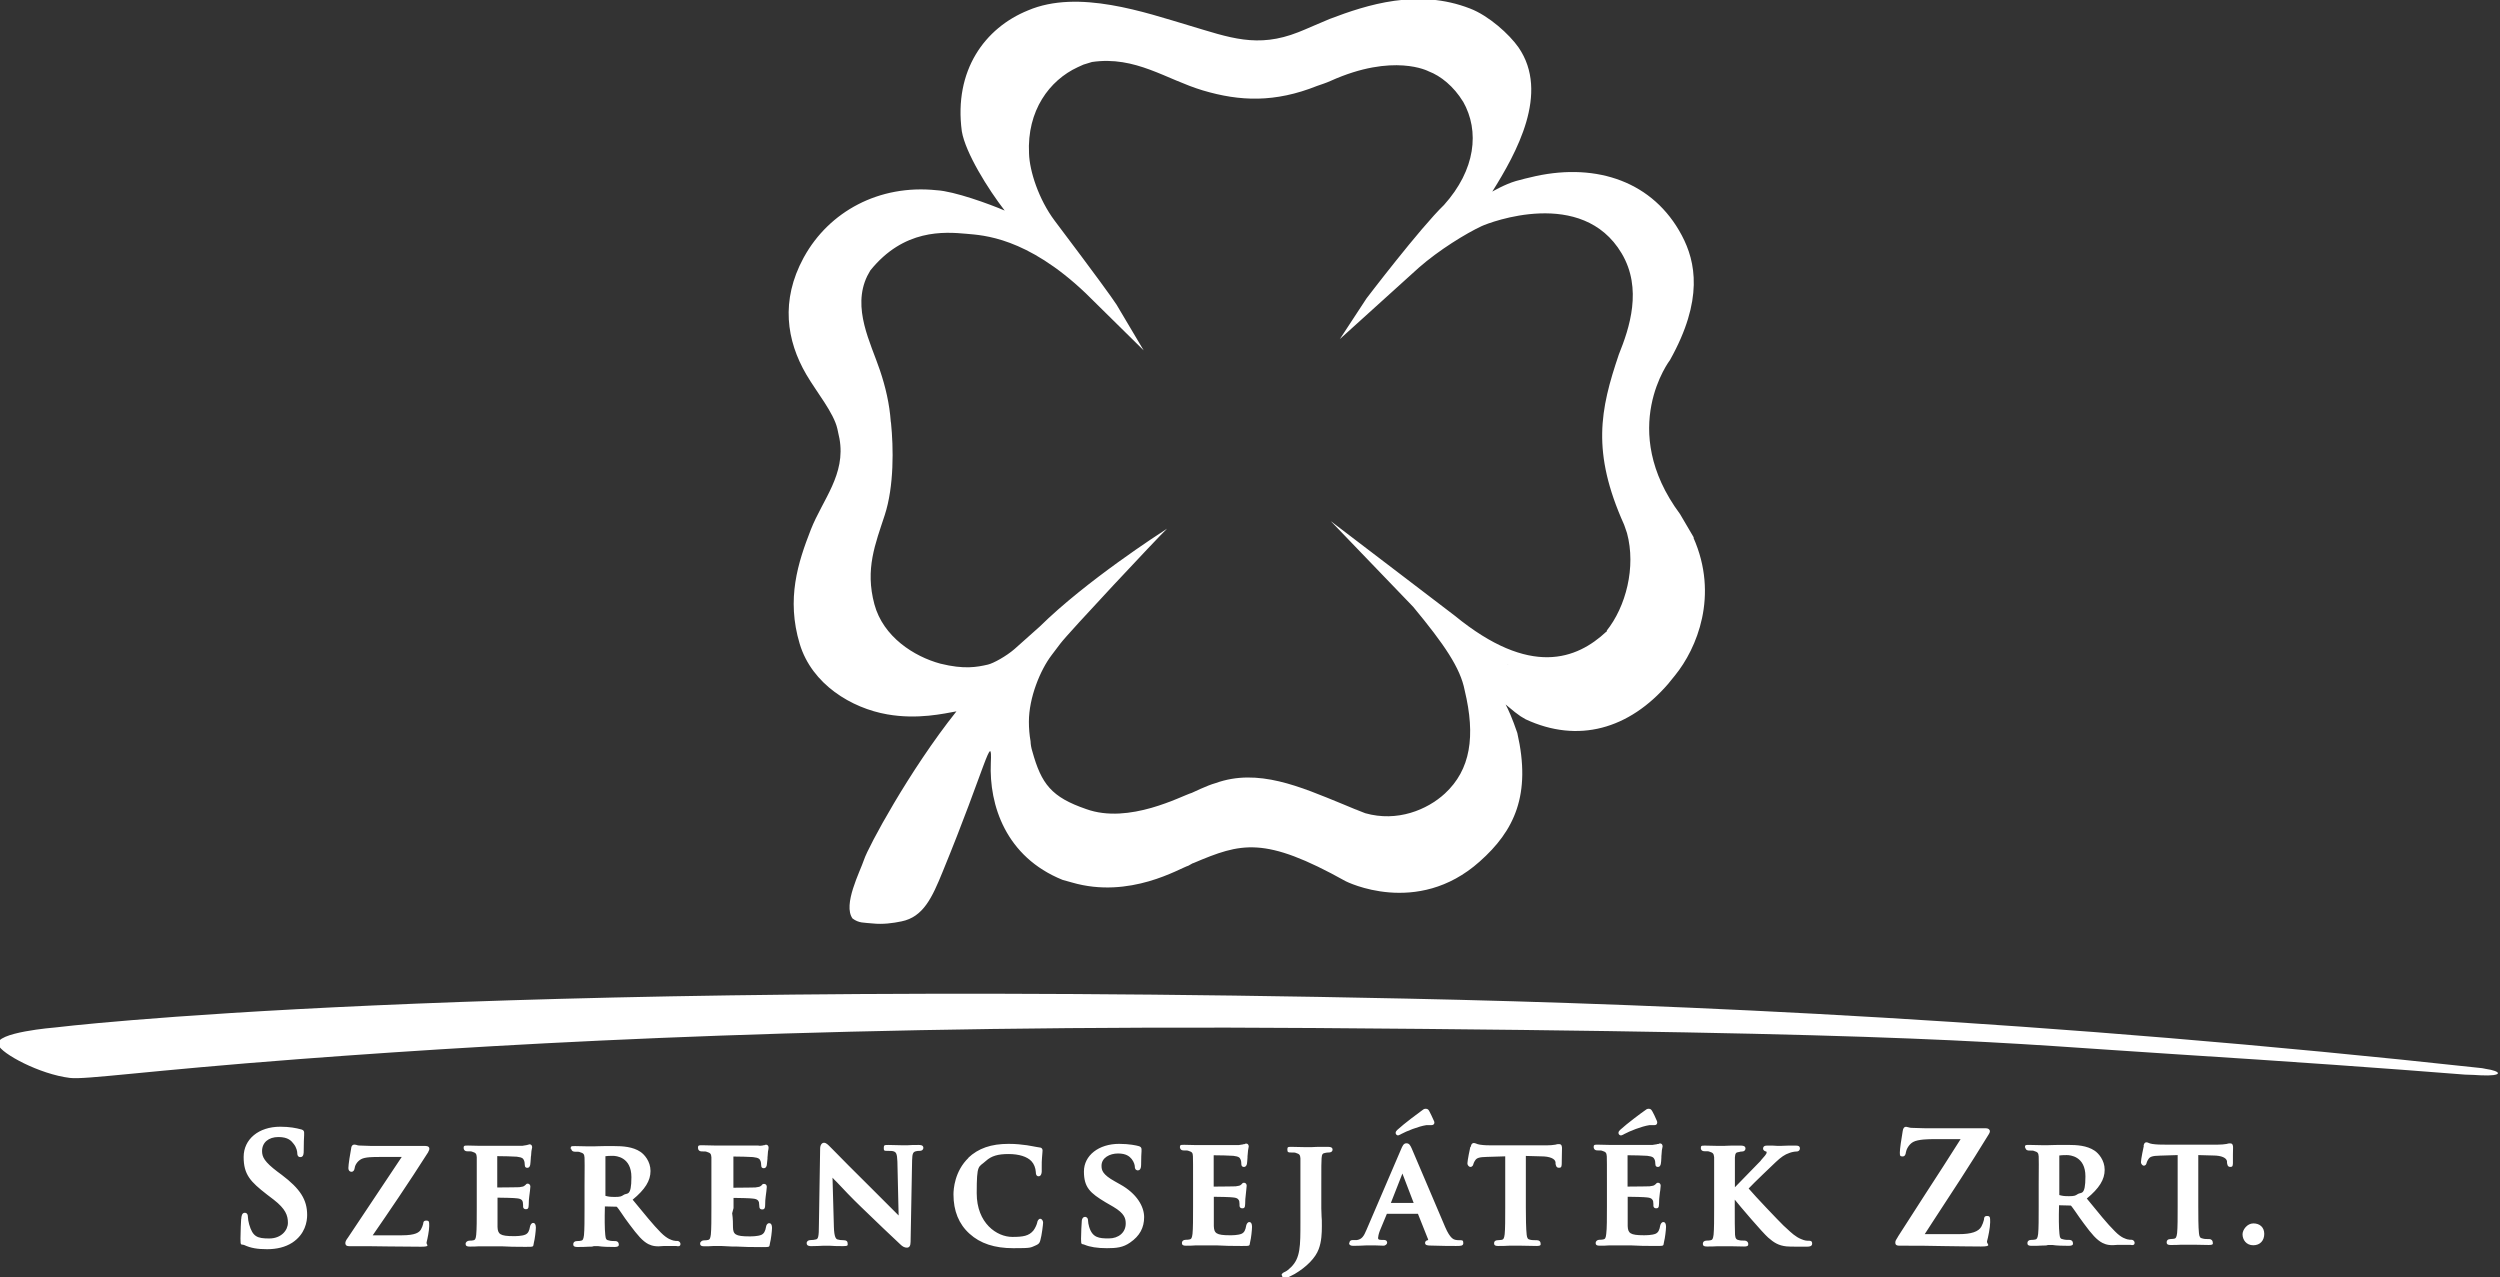<svg xmlns="http://www.w3.org/2000/svg" id="uuid-a0ba027c-8d86-4df6-8c52-700761fdeebd" viewBox="0 0 1818.7 929.3"><rect x="0" y="0" width="1818.7" height="929.3" fill="#333333" stroke="none"/><defs><style>.uuid-182f3cc6-11d6-4d50-b819-a12a2e33e4a2{fill:#fff;stroke-width:0px;}</style></defs><path class="uuid-182f3cc6-11d6-4d50-b819-a12a2e33e4a2" d="m1168.9,459.3l-.6.6c.1,0,.2-.3.3-.4-21.4,20-55.2,33.5-110.3-11.6l-36.7-28-53.5-40.8,60,62.4c22.7,27.4,34.3,44.5,37.4,60.6,8.1,33.6,4.3,57.9-14.4,75.2-12.8,11.8-34.6,20.9-57.9,14.3-5.3-2-10.6-4.2-16.3-6.6-31.1-12.7-61.8-26.4-92.6-15.3-6,1.6-17.4,7.2-17.3,7.1-7.3,2.1-45.6,23.1-76.8,11.8-25.3-8.7-32.6-18.2-39.2-42-.8-2.6-1.2-4.8-1.3-7.4-.8-4.5-1.2-9.2-1.2-14.2,0-17.4,8.2-37.5,16.6-48.5l6.2-8.2c5.9-7.9,70.9-77.2,77.7-83.7-5.8,3.8-58.9,38-92.6,71.2l-18.4,16.4c-6,5.2-15.4,10.4-19.4,11.3-7.8,1.8-17.2,3.6-34.5-.7-19.2-5.2-41.6-19.5-48-43.2-6.9-25.7.7-43.9,7.5-64.8,6.9-21.1,6.4-49.4,4.6-67l-.2-1.2c-.9-12.7-3.8-25.2-7.9-37.3-6.6-19.7-20.5-45.2-9.2-68.5l2.2-4c24.4-30.3,53.6-28.2,70.2-26.7,11.6,1.1,43.4,2.2,86.5,43.2l42.2,41.6-19.7-33.2c-3.6-5.5-14.2-20.2-45.1-61.2-11.6-15.5-18.2-36-18.6-48.7-1.6-31.4,14.9-53.4,35.4-62.9l4.2-1.9,6.2-1.9c31.7-4.6,53.9,12.7,80.7,20.7,26.9,8,52.3,9,83.1-3.3,3.1-1.1,6.4-2.1,9.7-3.6,46-20.7,71.4-7,71.4-7,8.8,3.3,18.3,11,25,22,0,0,0-.2-.2-.3l.5.6c-.1-.1-.2-.2-.3-.4,12.3,21.6,9.1,49.8-13.8,75.3-17.4,16.8-56.4,68-56.4,68l-19.4,29.6,57.5-52c14.6-12.8,34.3-24.9,45.7-30.2,5.8-2.7,73.1-28.5,101.8,19.8,15.3,25.7,5.7,54.4-2,73.5,0-.2-1.3,4.1-1.3,4.1,0,0,1.2-4,1.3-4.1-13.7,40.4-19.9,71,3.7,123.7,0-.2,2.2,6.3,2.2,6.3,0,0,2,6.2,1.9,6,0,0-.9-3-1.9-6,6.7,24.8-.8,53.6-14.9,71.2.1,0,.2-.2.3-.3m-72.8,24.5c.2,0,.4,0,.7,0l.4.2-1-.3Zm-110.3,105l3.5,1.3c-2.1-.7-3.6-1.3-3.5-1.3m246.4-197l-10.1-17.2c-45.9-61.8-7.3-112.1-7.3-112.1,24.5-43.8,18.7-71.5,8.6-90.6-20.7-39.1-61.6-52.8-106.2-43.2-5.6,1.2-10.8,2.6-14.5,3.6-8.2,2.4-17.2,7.7-17.2,7.7,17.6-28.1,41.9-71.8,19.1-104.9-6.7-9.6-21.7-23.1-35.3-28.3-37.8-14.7-74.8-2.8-102.1,7.6-3.9,1.5-18.9,8.2-22.7,9.6-30,11.9-50.2,3.9-79.4-4.8-31.8-9.4-80.7-26.7-117.4-11-31.3,12.7-54,43.6-48.1,87.9,2.6,15.6,19.1,42.1,31.2,57.7-10.9-4.7-36.7-14.1-49.5-14.8-42-4.4-78.2,15.6-96.4,48.4.3-.6-.5,1-.5.9-16.7,30.9-12.4,60,2.1,84.8,7.4,12.7,20,27.8,22.6,39.6l.7,3.3.8,3.7c4.7,26.1-12.2,44.3-20.8,66.1-9.4,24.1-18,50.4-8.1,83.3,8.9,29.4,37.7,46.7,63.7,51.2,22.2,3.9,41.3-.6,50.3-2.2-34.4,43.2-64.3,98.9-67.2,107.8-3,9-15.6,32.9-8.4,42.9,4.8,3.5,8,2.9,14.6,3.6,7.3.8,14.8-.2,21-1.5,15.9-3.2,22.3-17.3,30-36.2,31.2-76,36.1-103.3,35-79-1.3,30.5,10.8,68.3,52.2,85l6.8,1.9c42.2,12.3,78.7-10.5,84.7-12.2l3-1.7.9-.3c34.5-14.6,51.2-19.8,110.6,13.3,0,0,51.8,26.4,97.4-14.3,25.3-22.4,37.7-48.6,27.4-93.6-3.6-10.6-6.6-17.2-8.5-20.7l6.8,5.6,4.1,3,3.7,2.2c37.9,17.6,75.2,7.4,104-26.2l.3-.4,4.3-5.3c16-19.7,32.1-58.2,13.4-100.3"></path><path class="uuid-182f3cc6-11d6-4d50-b819-a12a2e33e4a2" d="m1016.9,826c.4,0,.8-.2,1.7-.6l.7-.4c3.9-2.1,12.5-5.6,18.4-6.5,1.3,0,2.4,0,3.1,0h.6c.8,0,1.4-.3,1.8-.8.4-.7.4-1.5-.1-2.4-1.5-3.3-2.4-5.3-3.2-6.7-.5-1-1.1-2-2.6-2s-1.8.5-2.8,1.2c-1.6,1.1-13.3,9.8-17.9,14.1-.7.7-1.3,1.3-1.3,2.3s.9,1.8,1.8,1.8"></path><path class="uuid-182f3cc6-11d6-4d50-b819-a12a2e33e4a2" d="m1179.2,826c.4,0,.8-.2,1.7-.6l.7-.4c3.9-2.1,12.5-5.6,18.4-6.5,1.3,0,2.4,0,3,0h.6c.8,0,1.4-.3,1.7-.8.4-.7.4-1.5,0-2.4-1.4-3.3-2.4-5.3-3.2-6.7-.6-1-1.1-2-2.6-2s-1.8.5-2.8,1.2c-1.7,1.1-13.4,9.8-18,14.1-.7.7-1.3,1.3-1.3,2.3s.9,1.8,1.8,1.8"></path><path class="uuid-182f3cc6-11d6-4d50-b819-a12a2e33e4a2" d="m1631.4,897.9c0,4,2.7,8,7.8,8s8-3.5,8-8.3-3.3-7.6-7.9-7.6-7.9,4.7-7.9,7.9m-71.8-64.4c-.2.6-2.1,10-2.1,11.8s1.4,2.7,2,2.7c1.6,0,2-1.4,2.1-2,.1-.4.5-1.6,1.5-3,1-1.4,2.5-2.2,8.2-2.3l12.9-.4v36.9c0,8.5,0,16-.4,19.9-.4,3.1-1,3.8-2,4-.4,0-1.2.3-3,.3s-2.6,1.1-2.6,2.2.2,2.1,2.9,2.1,5.2,0,7.8-.2c2,0,3.7,0,4.6,0s2.7,0,4.6,0c3.1,0,6.8.2,10.7.2s2.9-1.1,2.9-2.1-.9-2.2-2.6-2.2-3.5,0-4.7-.4c-1.9-.3-2.4-1.2-2.7-3.8-.5-4.5-.5-13.1-.5-20v-36.9l10.8.3c6.1,0,9.8,1.7,10.1,4.3v1c.2,1,.3,3,2.3,3s1.8-.9,2-2.6c0,0,0,0,0,0,0-1.2,0-3.8,0-6.2,0-2.2.1-4.3.1-5.2s0-3.1-1.9-3.1-.5,0-1,0c-.4,0-1,.2-1.8.4-1.8.3-3.9.5-6.3.5h-38.4c-2.6,0-6.3,0-9.4-.5-1.3-.2-2.1-.5-2.7-.8-.5-.2-1-.4-1.5-.4-1.7,0-2,2.1-2.1,2.6m-61.3,7h0c.9-.2,3-.3,5.4-.3s13.6.8,13.6,15.5-3.2,11.1-5.8,13c-1.4,1-2.4,1.4-6.1,1.4s-4.7-.2-7-.8c0,0-.1,0-.1,0,0,0,0-.2,0-.5v-28.1Zm-24.7-5.8c0,1,.7,2.2,2.8,2.2s3,0,3.5.3c2.7.8,3.2,1.4,3.4,4,.1,3,.1,5.6,0,19.9v16.6c0,8.5,0,16-.4,19.9-.4,3.1-1,3.8-2,4-.8.2-1.8.3-3.1.3-1.9,0-2.7,1.1-2.7,2.2s.2,2.1,3,2.1,5.4,0,7.9-.2c1.7,0,3.2,0,4-.4h3.3c3.2.5,8,.6,11.8.6s3.1-1.6,3.1-2.1c0-1.1-.9-2.2-2.4-2.2s-3.2,0-4.6-.4c-2.1-.3-2.5-1.1-2.8-4-.5-4.3-.5-12.9-.3-19.9v-.9l8,.2c.5,0,.7,0,.9.3.5.5,1.6,2.2,3,4.1,1.8,2.6,3.9,5.7,6.1,8.6,5.8,7.9,9.4,12,13.6,14.2,2.8,1.4,5.8,2,11.1,1.4h9.3c2.5.6,3-.5,3-1.5s-.9-2.2-2.4-2.2-1.1,0-2.1-.2h-.3c-1.5-.4-4.7-1-9.5-5.9-5.6-5.5-11.9-13.4-20-23.3l-.5-.6c9.1-7.5,13-13.8,13-20.9s-4.6-12.1-7.3-13.9c-5.6-3.8-13.1-4.2-19.1-4.2s-4.3,0-7.2,0c-3,0-6.2.2-7.9.2s-2.1,0-3.8,0c-2.8,0-6.3-.2-9.4-.2s-3.3,0-3.3,2.1m-92.5,64.9c-1.3,2-1.8,2.8-1.8,4s.3,2.3,3,2.3c11.7,0,22.2,0,32.5.3,9.3.1,18,.3,26.8.3s3.9-1.8,4.4-3.8c.8-2.7,2.3-10.1,2.3-13.8s0-4.6-2.3-4.6-2.1,1.8-2.2,2.7c-.4,1.7-1.1,3.5-1.9,5-2,3.7-7.3,5.5-16.3,5.5h-24.9l5.5-8.5c13.7-20.9,27.8-42.4,40.8-63.7l.2-.3c.4-.7.9-1.5.9-2.4s-.8-2.1-3-2.1h-38.9c-3.3,0-7.9,0-14.8-.3-1.5,0-2.3-.4-2.9-.5-.5,0-.9-.3-1.4-.3-1.3,0-2.1,1-2.4,3-1,5.8-2.1,13.3-2.1,15.6s0,3,2,3,2.3-2.2,2.4-3c.3-1.9,1.9-5.6,5.2-7.5,3.7-2.1,12.1-2.1,14.8-2.1h19.8c-8.2,13-17.1,26.8-25.7,40-6.6,10.2-13.3,20.6-19.8,30.8m-143.5-64.2c0,1,.7,2.2,2.8,2.2s2.9,0,3.5.3c2.6.8,3.1,1.4,3.4,4,0,3,0,5.6,0,19.9v16.6c0,8.5,0,16-.4,19.9-.4,3.1-.9,3.8-2,4-.8.2-1.8.3-3.1.3-1.9,0-2.7,1.1-2.7,2.2s.2,2.1,3,2.1,5.1,0,7.7-.2c1.9,0,3.6,0,4.5,0s2.6,0,4.7,0c3,0,6.8.2,10.1.2s3-1.1,3-2.1-1.1-2.2-2.5-2.2-3.4,0-4.5-.4c-1.4-.2-2.4-1-2.6-3.8-.2-4-.2-11.4-.2-20v-5.6c3.9,4.9,20.2,24,24.3,27.6,4.3,3.8,7.7,5.8,13.2,6.4,2.2.2,3.9.2,6.8.2h8.5c.8,0,3.5,0,3.5-2.1s-1.1-2.2-2.5-2.2-2.8,0-5.5-1.2c-4-1.6-7.2-4.6-10.5-7.7-.8-.7-1.5-1.4-2.3-2.1-3.7-3.6-20.8-21.5-25.4-27,4-4.3,17.1-16.7,19.7-19.2,3.8-3.6,6.7-5.6,9.8-6.6,1.7-.7,4-1.1,5.2-1.1,1.9,0,2.6-1.2,2.6-2.2s-.3-2.1-2.8-2.1-3.6,0-5.7,0c-2.1,0-4.1.2-5.6.2s-3.5,0-5.5-.2c-1.8,0-3.5,0-4.5,0-2.4,0-2.7,1.4-2.7,2.1,0,1.6,1.5,2,2.2,2.2.2,0,.4,0,.4.7,0,1.1-1.9,3.2-4,5.5l-.5.7c-1.6,1.7-6.5,6.7-11.3,11.6-2.8,2.8-5.5,5.6-7.3,7.5v-1.8c0-14.3,0-16.9,0-19.9.2-3,.8-3.7,2.7-3.9h.1c1.1-.3,1.6-.4,2.4-.4,1.5,0,2.5-.9,2.5-2.2,0-2.1-2.5-2.1-3.3-2.1-1.7,0-4.6,0-7.1,0-2.2,0-4.2.2-5.3.2s-2.4,0-4.3,0c-2.7,0-6.2-.2-9.2-.2s-3.3,0-3.3,2.1m-77.9-.8c0,1,.7,2.2,2.7,2.2s2.9,0,3.5.3c2.6.8,3.1,1.4,3.3,4,.1,3,.1,5.6.1,19.9v16.6c0,8.6,0,16-.5,19.9-.3,3.1-.9,3.8-2,4-.7.2-1.7.3-3.1.3s-2.6,1.1-2.6,2.2.2,2.1,3,2.1,4.1,0,6.6-.2c1.4,0,2.6,0,3.7,0h1.7c2.2,0,4.7,0,7.9,0h3.1c4.7.3,10.5.4,17.6.4s5.3,0,6.2-3.3c.6-2,1.4-8.5,1.4-10.7s-.7-3.4-2-3.4-2,1.6-2.2,2.4c-.6,3.6-1.5,5.2-3.4,6.1-2.6,1.1-7.1,1.1-8.6,1.1-9.9,0-11.5-1.5-11.7-6.7,0-1.9,0-6.4,0-10.1v-11.2c3.2,0,12.6.2,14.2.5,3.2.3,3.9,1.5,4.3,2.7,0,.7.1,1.4.2,2.1,0,.4,0,.8,0,1.2,0,1.2.8,1.9,2,1.9s2.1-.3,2.1-3.2.2-4.4.4-6.2c.2-1.6.3-2.9.5-3.8.2-2.1.3-2.8.3-3.3,0-1.2-.8-2.1-1.9-2.1s-1.2.5-1.7,1c-.2,0-.4.3-.6.5,0,0,0,0-.1,0-.5.6-1.6.8-3.8,1.1-1.3,0-7.1.2-16,.2v-22.8c2.9,0,12.8.2,14.3.4,4.3.5,4.7,1.4,5.4,2.8.4.9.5,2.3.5,3,0,2,1,2.3,1.9,2.3,1.6,0,2-1.7,2.1-2.3h0c.2-.9.3-2.5.4-4.6,0-.8,0-1.5.1-1.9.1-2.9.4-4.3.6-5.1.1-.4.2-.7.2-1.1,0-1.5-1-2.1-1.8-2.1s-.8.2-1.2.4c-.2,0-.4,0-.5,0-.2,0-.4,0-.7.2-.8,0-1.9.4-3.2.5h-25.8c-1.1,0-2.9,0-4.9,0-2.8,0-6-.2-8.8-.2s-3.3,0-3.3,2.1m-89.7-.4c-.2.6-2.1,10-2.1,11.8s1.4,2.7,2.1,2.7c1.6,0,2.1-1.4,2.2-2,.1-.4.5-1.6,1.5-3,1-1.4,2.6-2.2,8.4-2.3l13.3-.4v37.2c0,8.4,0,15.7-.4,19.5-.4,3.1-.9,3.7-2,4-.4,0-1.3.3-3.1.3s-2.6,1-2.6,2.1.2,2.1,3,2.1,5.1,0,7.8-.2c2,0,3.7,0,4.6,0s2.7,0,4.7,0c3,0,6.9.2,10.7.2s3-1.1,3-2.1-.9-2.1-2.7-2.1-3.5,0-4.7-.3c-1.9-.3-2.4-1.2-2.7-3.7-.5-4.4-.6-12.9-.6-19.7v-37.6l11.2.3c6.2,0,10.1,1.7,10.4,4.3v1c.2,1,.4,3,2.4,3s1.9-.9,2.1-2.6h0c0-1.3,0-3.9.1-6.3,0-2.2.1-4.3.1-5.2s0-3.1-2-3.1-.5,0-1,0c-.4,0-1,.2-1.8.4-1.8.3-4,.5-6.5.5h-38.9c-2.7,0-6.4,0-9.5-.5-1.3-.2-2.1-.5-2.8-.8-.6-.2-1.1-.4-1.6-.4-1.8,0-2.2,2.1-2.2,2.6m-58.2,41l8.4-21.4,8.2,21.4h-16.6Zm-30.4,29.1c0,1.4,1,2.1,3,2.1,3.5,0,7.1-.2,9.3-.3h2c1.5,0,3.4,0,5.2,0,1.9,0,3.9.2,5.5.2s2.7-1.3,2.7-2.1-.2-2.1-2.6-2.1h-1.4c-2.6,0-2.6-.8-2.6-1.5s.4-2.9,1.3-5.2l5.1-12.3h22.6l7.4,18.6c.1.4,0,.5,0,.5-1.8.3-2.2,1.3-2.2,2.1,0,1.7,1.8,1.8,3.5,1.9h.5c8.1.3,15.1.3,18.5.3s5.3,0,5.3-2.1-.7-2.1-2.5-2.1-2,0-3.4-.3c-1-.3-3.6-.7-7.3-9.3-3.1-7.3-8.9-20.9-14-32.9-5-11.7-9.3-21.9-10.4-24.4-1-2.1-1.7-3.6-3.8-3.6s-2.9,2.1-3.9,4.4l-25.1,58.5c-2,4.8-3.4,6.9-7,7.5h-1.8c-.5,0-.9,0-1.4,0-1.4,0-2.3.9-2.3,2.2m-49,23.5c0,1.1.9,2,1.9,2s1.6-.2,2.4-.5c2.1-1,3.6-1.8,4.9-2.5,8.8-5.2,15.2-11.8,17.5-18.1,2.1-5.5,2.3-11.8,2.3-16.6s0-4.8-.2-7.1c0-2.1-.2-4-.2-5.9v-17.1c0-14,0-16.5.2-19.4.2-3,.8-3.6,2.6-3.9,1-.2,1.6-.3,2.5-.3,2.6,0,2.9-1.5,2.9-2.1,0-1.3-1-2-3.1-2s-5,0-7.5,0c-1.9,0-3.6.2-4.6.2s-2.8,0-4.9,0c-2.9,0-6.6-.2-9.5-.2s-3.3,0-3.3,2,.7,2.1,2.7,2.1,2.9,0,3.5.3c2.6.8,3.1,1.4,3.3,3.9,0,2.9,0,5.4,0,19.4v27.2c0,17.3,0,25.9-6.8,32.6-1.7,1.7-3,2.7-4.2,3.3-1.4.6-2.7,1.3-2.7,2.6m-73.9-93c0,1,.7,2.2,2.7,2.2s2.9,0,3.5.3c2.6.8,3.1,1.4,3.2,4,.1,3,.1,5.6.1,19.9v16.6c0,8.6,0,16-.4,19.9-.4,3.1-.9,3.8-2,4-.7.2-1.7.3-3,.3-1.8,0-2.7,1.1-2.7,2.2s.2,2.1,3,2.1,4.1,0,6.6-.2c1.4,0,2.6,0,3.7,0h1.7c2.1,0,4.7,0,7.9,0h3.1c4.7.3,10.4.4,17.5.4s5.3,0,6.2-3.3c.6-2,1.3-8.5,1.3-10.7s-.7-3.4-2-3.4-2,1.6-2.2,2.4c-.6,3.6-1.5,5.2-3.4,6.1-2.5,1.1-7,1.1-8.5,1.1-10,0-11.5-1.5-11.7-6.7,0-1.9,0-6.4,0-10.1,0-1.5,0-2.9,0-3.8v-7.4c3.2,0,12.6.2,14.2.5,3.2.3,3.9,1.5,4.3,2.7.1.7.2,1.4.2,2.1,0,.4,0,.8,0,1.2,0,1.2.8,1.9,2,1.9s2.1-.3,2.1-3.2.2-4.4.4-6.2c.2-1.6.3-2.9.4-3.9.2-2,.3-2.7.3-3.2,0-1.2-.8-2.1-1.9-2.1s-1.3.5-1.7,1c-.2,0-.3.3-.6.5t0,0c-.6.6-1.6.8-3.8,1.1-1.3,0-7.1.2-16,.2v-22.8c2.9,0,12.8.2,14.3.4,4.2.5,4.7,1.4,5.3,2.8.4.9.5,2.3.5,3,0,2,1.1,2.3,1.9,2.3,1.6,0,2.1-1.7,2.2-2.3,0,0,0,0,0,0,.1-.8.3-2.4.4-4.5,0-.8,0-1.5.1-1.9.2-2.9.4-4.3.6-5.1.1-.4.2-.7.2-1.1,0-1.5-1-2.1-1.8-2.1s-.9.2-1.2.4c-.2,0-.3,0-.4,0-.2,0-.5,0-.7.2-.8,0-2,.4-3.2.5h-25.8c-1.1,0-2.9,0-4.9,0-2.7,0-5.9-.2-8.8-.2s-3.3,0-3.3,2.1m-71.4,54c-.1,1.8-.5,7.4-.5,12.3s.5,3.4,2.6,4.3c3.7,1.6,9.2,2.5,16.2,2.5s11.8-.5,16.9-4.1c7-4.8,10.2-10.8,10.2-18.5s-5.3-17.1-17.4-23.8l-3.9-2.2c-9-5-9.7-8.1-9.7-11.4,0-5.8,6-8.9,12-8.9s8.4,2.2,9.9,4c1.8,2.2,2.3,4.7,2.3,5.4,0,2.7,1.7,2.9,2.2,2.9,1.1,0,2.4-.7,2.4-4.1,0-5.3.2-8.1.3-9.8,0-.6,0-1.2,0-1.5,0-1.2-.8-2-2.2-2.3-1.4-.4-6.6-1.6-14.1-1.6-14.8,0-25.6,8.4-25.6,20.1s4.6,15.7,15.7,22.4l5.7,3.3c8.3,4.9,9,8.6,9,12.2,0,6.4-5.1,10.8-12.3,10.8s-11.9-.5-14.3-8.4c-.5-1.6-.8-3.5-.8-4.5,0-2.5-1.7-2.8-2.2-2.8-1.1,0-2.4,1-2.4,3.6v.3Zm-82.3-46.7c-10.2,9.8-11,22.9-11,26.7,0,12,3.9,21.6,11.7,28.6,7.8,7.1,18.2,10.5,31.8,10.5s12.2-.3,16.7-2.2c1.9-.9,2.5-1.6,3-3.6,1-3.3,2-11.6,2-12.8s-.8-2.8-2.1-2.8-2.1,1.8-2.2,2.8c-.3,1.4-1.4,4-2.8,5.8-3.3,3.9-7.4,4.6-15.3,4.6-11.2,0-25.9-9.9-25.9-31.8s1.3-18.5,6.7-23.5c4-3.6,8.7-5,16.4-5s13.6,1.9,16.7,5.2c1.9,2,3,4.9,3.2,7.9,0,2.6,1.1,3.1,2,3.1s2.1-.6,2.3-3.4c0-.8,0-2.1,0-3.6,0-2.2,0-4.8.2-6.5.1-1.9.3-3,.3-3.8,0-.7.1-1.2.1-1.5,0-.6-.2-2.1-2.3-2.2-1.6-.3-3.3-.5-5.1-.9-1.3-.2-2.6-.5-4-.7-4-.5-7.5-1-13.3-1-12.7,0-22,3.2-29.4,10.2m-117.5,62.1c0,2.1,2.4,2.1,3.4,2.1,3.5,0,6.8-.2,8.8-.3h4.4c2.3.2,5.7.3,9.8.3s3.4-.7,3.4-2.1-.9-2.2-2.8-2.2-3.5-.2-4.7-.6c-1-.4-2.3-1.7-2.5-9.1l-1-35.8c.8.9,1.9,2.1,3.2,3.3,4.4,4.7,11,11.7,17.8,18.2,10.6,10.3,22.6,21.7,28.3,27,1.6,1.6,3.1,2.4,4.8,2.4s2.7-1.2,2.7-4.2l1.1-59.3c.1-5.3.9-6.1,2.7-6.6,1-.3,1.7-.3,2.7-.3,2,0,2.8-1.1,2.8-2.2,0-2.1-2.3-2.1-3.4-2.1-3.2,0-5.9,0-7.7.2-.8,0-1.4,0-1.8,0-.8,0-2.1,0-3.6,0-2.5,0-5.6-.2-8.7-.2s-3.6,0-3.6,2.1.2,2.2,2.7,2.2,3.4,0,4.6.4c1.5.6,2.4,1.4,2.6,7.3l.9,39.3c-1.4-1.3-3.4-3.4-5.6-5.6-4.5-4.6-10.1-10.2-13.8-13.8-11.9-11.7-24.3-24.3-28.4-28.5-.8-.8-1.3-1.3-1.5-1.5l-.4-.4c-1.7-1.7-3-3.1-4.6-3.1s-2.8,1.7-2.8,4.3l-.9,55.8c0,8-.5,9.9-2.1,10.2-1,.3-2.6.5-4.1.5s-2.7.9-2.7,2.2m-79-68.9c0,1,.8,2.2,2.8,2.2s3,0,3.5.3c2.7.8,3.2,1.4,3.4,4,0,3,0,5.6,0,19.9v16.3c0,8.5,0,16-.4,19.9-.4,3.1-.9,3.8-2,4-.8.2-1.8.3-3.1.3s-2.7,1.1-2.7,2.2.2,2.1,3,2.1,4.2,0,6.7-.2c1.4,0,2.7,0,3.8,0h2s4.8.3,8.1.4h3.1c4.8.3,10.7.4,17.9.4s5.4,0,6.3-3.3c.6-2,1.4-8.5,1.4-10.7s-.7-3.4-2.1-3.4-2.1,1.6-2.2,2.4c-.6,3.6-1.6,5.2-3.5,6.1-2.6,1.1-7.2,1.1-8.7,1.1-10.2,0-11.8-1.5-11.9-6.7,0-1.9,0-6.4-.6-10.1l1-3.8v-7.4c2.9,0,12.5.2,14.1.5,3.3.3,4,1.5,4.4,2.7,0,.7.2,1.4.2,2.1,0,.4,0,.8.1,1.2,0,1.2.8,1.9,2,1.9s2.2-.3,2.2-3.2.2-4.4.4-6.2c.2-1.6.4-2.9.5-3.9.2-2,.3-2.7.3-3.2,0-1.2-.8-2.1-2-2.1s-1.3.5-1.7,1c-.2,0-.4.3-.6.5,0,0,0,0-.1,0-.5.6-1.6.8-3.9,1.1-1.3,0-7.3.2-16,.2v-22.7c2.6,0,12.7.2,14.2.4,4.4.5,4.9,1.4,5.5,2.8.4.9.5,2.3.5,3,0,2,1,2.3,1.9,2.3,1.7,0,2.1-1.7,2.2-2.3h0c.1-.9.3-2.5.5-4.6,0-.8,0-1.5.1-1.9.1-2.9.4-4.3.6-5.1,0-.4.1-.7.1-1.1,0-1.5-1-2.1-1.8-2.1s-.9.2-1.3.4c-.2,0-.4,0-.5,0-.2,0-.4,0-.8.2-.8,0-2,.4-3.2,0h-26.4c-1.2,0-2.9,0-5,0-2.9,0-6.1-.2-9-.2s-3.4,0-3.4,2.1m-67.4,5.9c.9-.2,3-.3,5.4-.3s13.6.8,13.6,15.5-3.2,11.1-5.8,13c-1.4,1-2.4,1.4-6.1,1.4s-4.7-.2-7-.8c0,0,0,0,0,0,0,0,0-.2,0-.5v-28.1Zm-24.8-5.5c0,1,.8,2.2,2.8,2.2s3,0,3.5.3c2.7.8,3.2,1.4,3.4,4,.1,3,.1,5.6,0,19.9v16.6c0,8.5,0,16-.4,19.9-.4,3.1-.9,3.8-2,4-.8.2-1.8.3-3.1.3-1.9,0-2.7,1.1-2.7,2.2s.2,2.1,3,2.1,5.4,0,7.9-.2c1.7,0,3.2,0,4-.4h3.3c3.2.5,8.1.6,11.8.6s3.1-1.6,3.1-2.1c0-1.1-.9-2.2-2.4-2.2s-3.2,0-4.6-.4c-2.1-.3-2.5-1.1-2.8-4-.5-4.3-.5-12.9-.3-19.9v-.9l8.1.2c.4,0,.7,0,.8.3.5.5,1.7,2.2,3,4.1,1.7,2.6,3.9,5.7,6.1,8.6,5.9,7.9,9.4,12,13.6,14.2,2.9,1.4,5.7,2,11.1,1.4h9.3c2.5.6,3-.5,3-1.5s-.9-2.2-2.4-2.2-1.2,0-2.1-.2h-.3c-1.5-.4-4.6-1-9.5-5.9-5.5-5.5-11.8-13.4-19.9-23.2l-.6-.7c9.1-7.5,13-13.8,13-20.9s-4.6-12.1-7.3-13.9c-5.6-3.8-13.1-4.2-19.1-4.2s-4.3,0-7.2,0c-3.1,0-6.2.2-7.9.2s-2.1,0-3.8,0c-2.8,0-6.3-.2-9.4-.2s-3.4,0-3.4,2.1m-77.8-.5c0,1,.7,2.2,2.7,2.2s2.9,0,3.5.3c2.6.8,3.1,1.4,3.3,4,0,3,0,5.6,0,19.9v16.6c0,8.6,0,16-.4,19.9-.3,3.1-.9,3.8-1.9,4-.8.2-1.7.3-3.1.3s-2.7,1.1-2.7,2.2.2,2.1,3,2.1,4.2,0,6.6-.2c1.4,0,2.6,0,3.7,0h1.7c2.1,0,4.7,0,7.9,0h3.1c4.7.3,10.4.4,17.5.4s5.3,0,6.2-3.3c.6-2,1.4-8.5,1.4-10.7s-.7-3.4-2-3.4-2,1.6-2.2,2.4c-.6,3.6-1.5,5.2-3.5,6.1-2.5,1.1-7,1.1-8.5,1.1-9.9,0-11.5-1.5-11.7-6.7,0-1.9,0-6.4,0-10.1v-11.2c3.2,0,12.6.2,14.2.5,3.2.3,3.9,1.5,4.2,2.7.1.7.2,1.4.2,2.1,0,.4,0,.8,0,1.2,0,1.2.8,1.9,2,1.9s2.1-.3,2.1-3.2.2-4.4.4-6.2c.2-1.6.3-2.9.5-3.9.2-2,.3-2.7.3-3.2,0-1.2-.9-2.1-1.9-2.1s-1.2.5-1.7,1c-.2,0-.3.3-.6.5,0,0-.1,0-.1,0-.5.6-1.6.8-3.8,1.1-1.3,0-7.1.2-16,.2v-22.8c2.9,0,12.8.2,14.2.4,4.2.5,4.7,1.4,5.3,2.8.4.9.5,2.3.5,3,0,2,1,2.3,1.9,2.3,1.6,0,2-1.7,2.1-2.3h0c.1-.9.3-2.5.4-4.6,0-.8.1-1.5.2-1.9.1-2.9.4-4.3.6-5.1.1-.4.2-.7.2-1.1,0-1.5-1-2.1-1.8-2.1s-.9.2-1.2.4c-.2,0-.3,0-.4,0-.2,0-.4,0-.7.2-.8,0-1.9.4-3.1.5h-25.8c-1.1,0-2.8,0-4.8,0-2.8,0-6-.2-8.8-.2s-3.3,0-3.3,2.1m-84.6,65.5c-1.2,1.8-1.4,2.6-1.4,3.4s.2,2.2,2.8,2.2c10.3,0,19.6,0,28.6.2,8.2,0,15.9.2,23.6.2s3.5-1.5,4.1-3.2c.6-2.3,1.9-8.5,1.9-11.8s0-4-2.2-4-2.1,1.7-2.2,2.4c-.3,1.2-.8,2.6-1.6,4-1.2,2.1-3.8,4.3-14,4.3h-21.1c10.8-15.6,26.2-38.2,40.5-60.7,0,0,0,0,0,0v-.3c.4-.5.7-1.1.7-2.1s-.8-1.9-2.8-1.9h-35c-2.8,0-6.7,0-12.8-.3-1.3,0-2-.3-2.6-.5-.4,0-.8-.2-1.4-.2s-2.1.3-2.3,2.9c-.6,2.9-2,11.7-2,14.1s1.6,2.8,2.2,2.8c1.3,0,2.1-.9,2.4-2.8.2-2,1.9-4.9,4.7-6.4,2.9-1.6,8.9-1.6,13.6-1.6h15.9c-11.4,17-24.7,37-39.6,59.4m-77.2-14.3c-.1,2.1-.5,8.4-.5,14.2s.4,3.9,2.8,4.8c4.7,2.2,9.6,3,16.6,3s13.2-1.5,18.2-4.7c9.5-6.2,10.9-15.4,10.9-20.2,0-11.1-5-19-18.5-29.2l-3.1-2.3c-9.5-7.2-11.2-10.7-11.2-15,0-6.2,4.7-10.2,11.9-10.2s9.5,2.9,11.1,5c2.2,2.7,2.6,5.8,2.6,6.5,0,2.8,1.4,3.1,2.3,3.1,2.4,0,2.4-2.9,2.4-4.5,0-6.1.2-9.4.3-11.4,0-.8,0-1.4,0-1.9,0-1.9-1.8-2.3-2.4-2.4-3.3-.9-8-1.9-15-1.9-15.7,0-26.6,9.1-26.6,22s5,18,16.8,27.2l5.1,3.9c8.6,6.7,10.3,11.4,10.3,16.8s-4.8,11.4-13.6,11.4-12-1.3-14.6-10.3c-.5-1.9-.9-4-.9-5.3,0-2.7-1.4-3.1-2.3-3.1-2.2,0-2.4,3-2.5,3.9v.4Zm1632.3-109.3c-.3,0-1.8-.3-2.1-.4-318-34.7-582.7-46.4-782.4-50.6-693.7-14.7-983.1,21-983.1,21,0,0-44.5,3.5-41.4,12.6,2.2,6.4,30,21.4,52.1,24.1,11.3,1.4,55.2-5.2,166.9-13.7,171.6-13,399.5-25,738.6-22.6,450.8,3.2,495.2,10.8,626.9,19.1,82.1,5.2,152.1,10.2,210.1,14.8,2.5,0,10.4.4,11.4.5,16.1.8,16.1-2.9,2.9-4.8"></path></svg>
